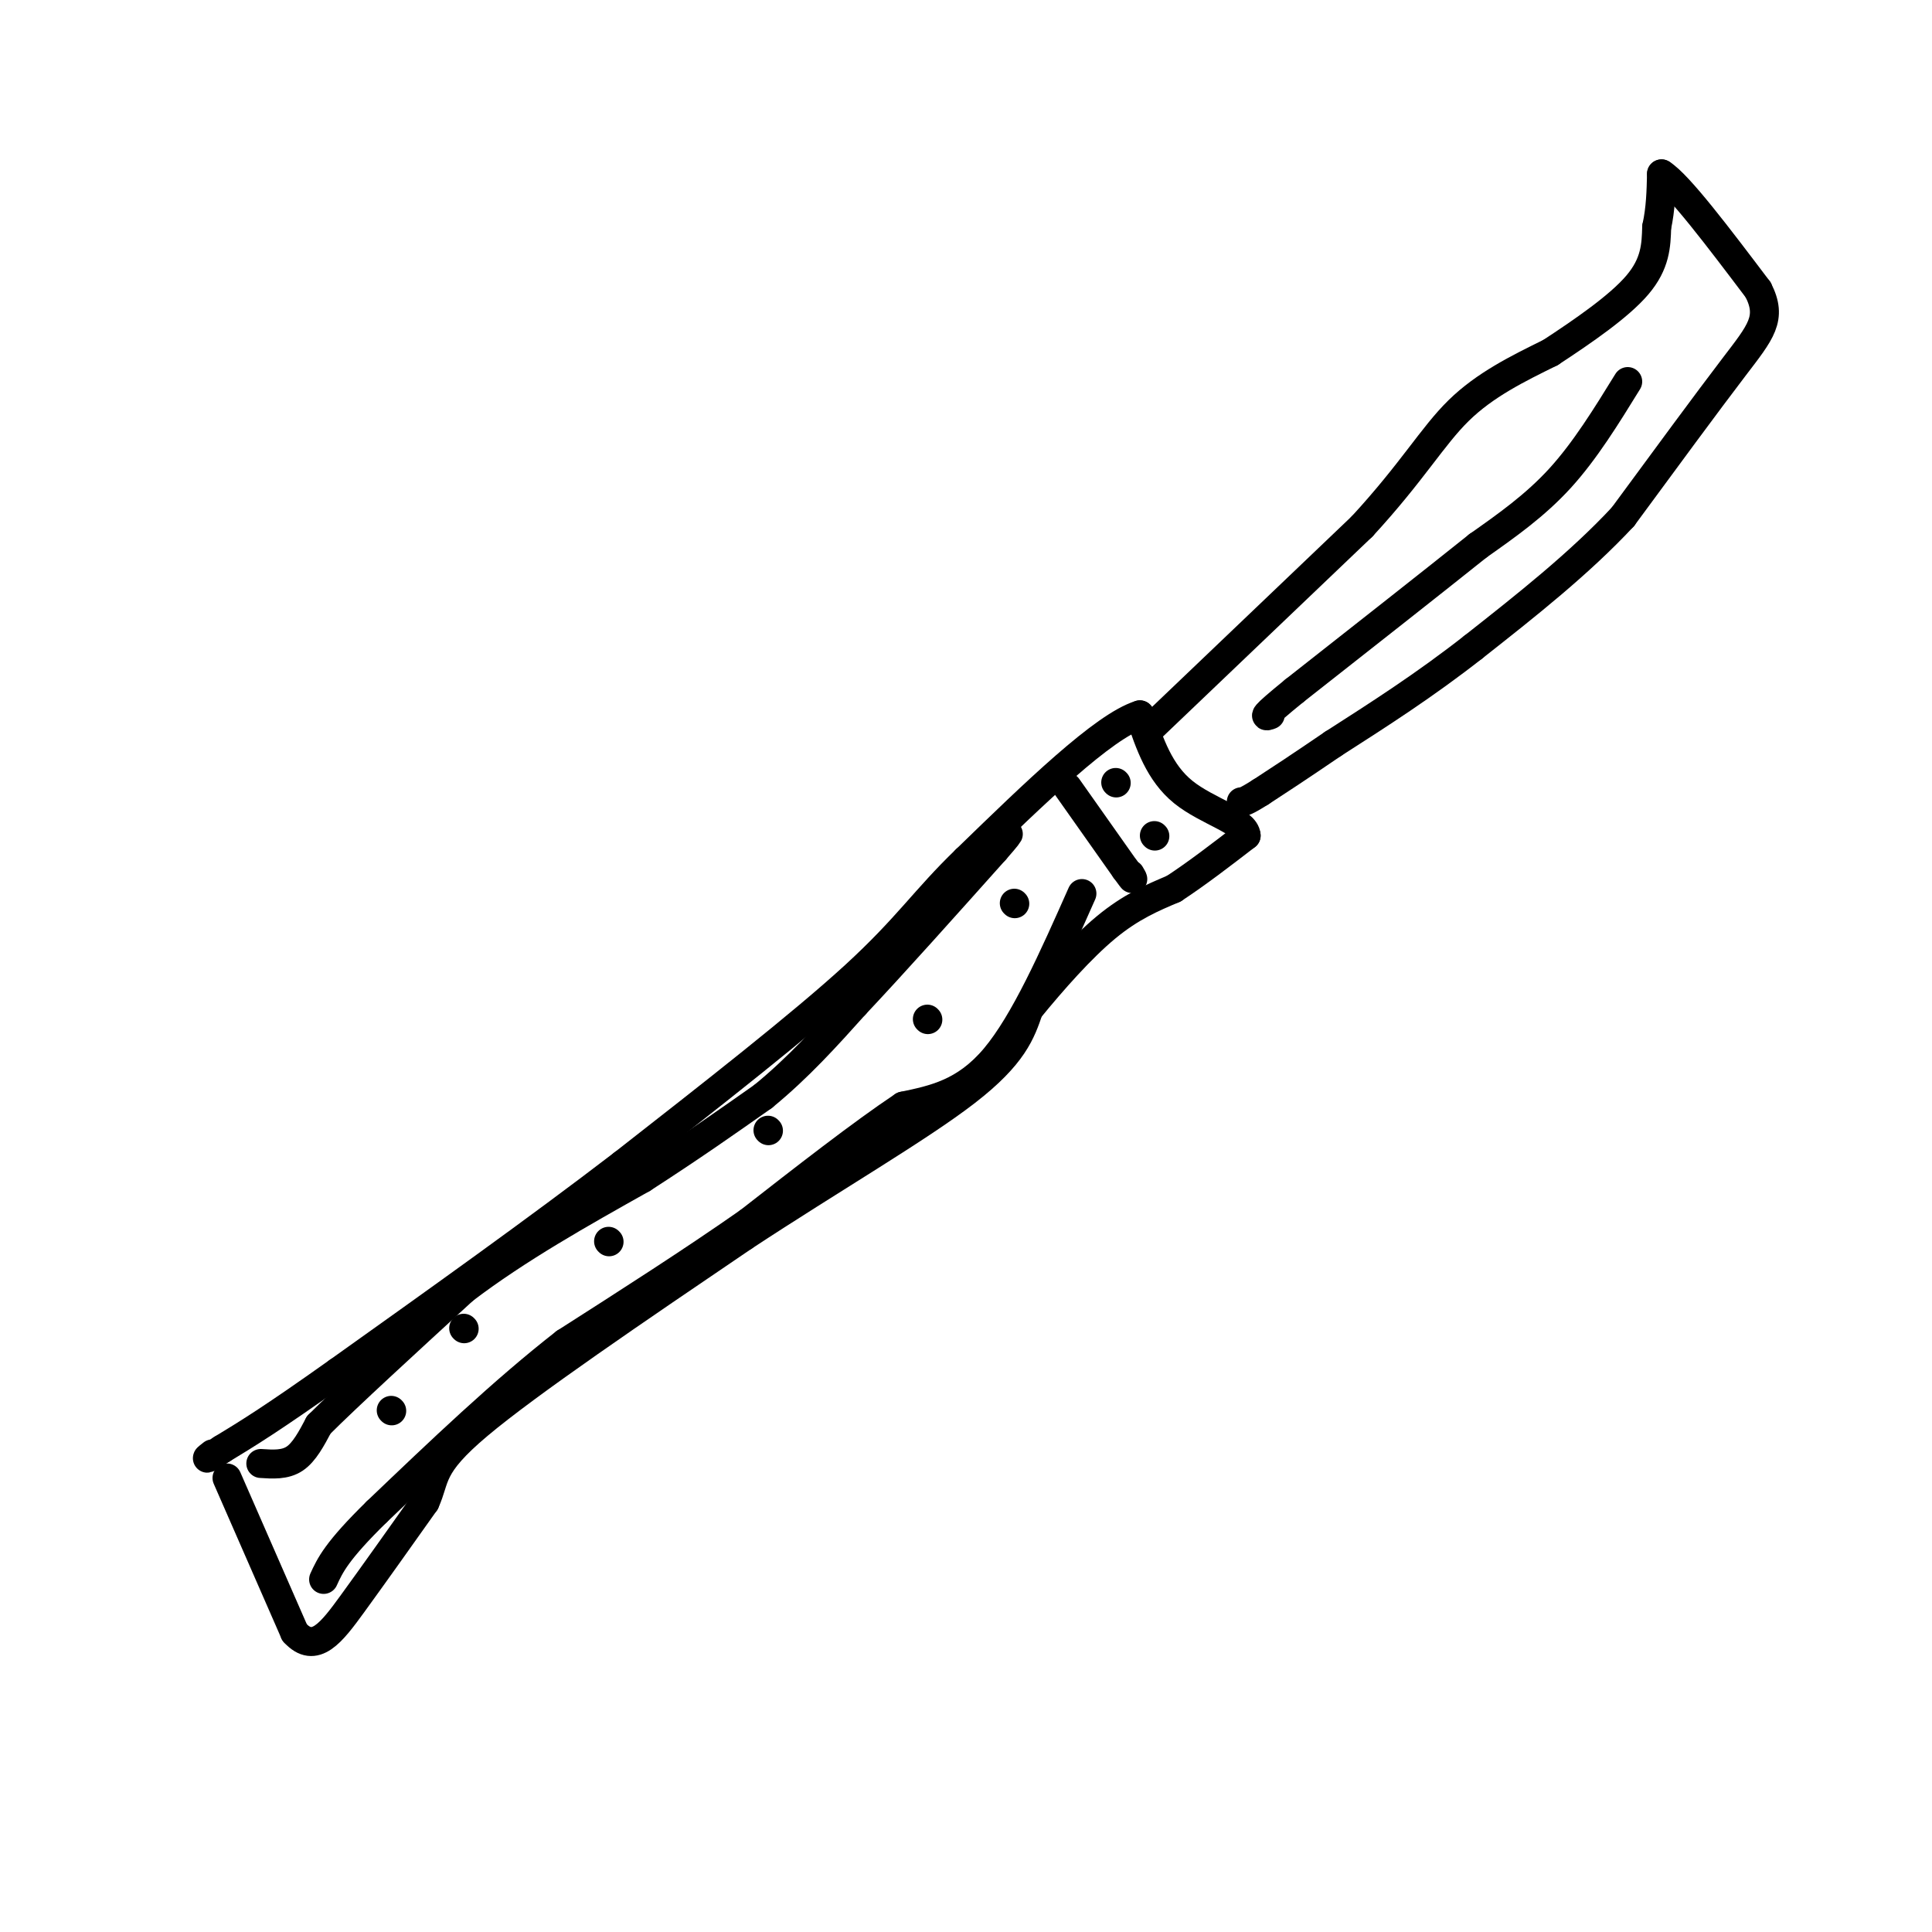 <svg viewBox='0 0 400 400' version='1.1' xmlns='http://www.w3.org/2000/svg' xmlns:xlink='http://www.w3.org/1999/xlink'><g fill='none' stroke='#000000' stroke-width='6' stroke-linecap='round' stroke-linejoin='round'><path d='M47,306c0.000,0.000 14.000,32.000 14,32'/><path d='M61,338c4.178,4.578 7.622,0.022 12,-6c4.378,-6.022 9.689,-13.511 15,-21'/><path d='M88,311c2.333,-5.089 0.667,-7.311 11,-16c10.333,-8.689 32.667,-23.844 55,-39'/><path d='M154,256c18.200,-11.978 36.200,-22.422 46,-30c9.800,-7.578 11.400,-12.289 13,-17'/><path d='M213,209c4.956,-6.067 10.844,-12.733 16,-17c5.156,-4.267 9.578,-6.133 14,-8'/><path d='M243,184c4.833,-3.167 9.917,-7.083 15,-11'/><path d='M258,173c-0.156,-3.000 -8.044,-5.000 -13,-9c-4.956,-4.000 -6.978,-10.000 -9,-16'/><path d='M236,148c-7.500,2.333 -21.750,16.167 -36,30'/><path d='M200,178c-8.578,8.267 -12.022,13.933 -23,24c-10.978,10.067 -29.489,24.533 -48,39'/><path d='M129,241c-17.833,13.667 -38.417,28.333 -59,43'/><path d='M70,284c-13.833,9.833 -18.917,12.917 -24,16'/><path d='M46,300c-4.333,2.833 -3.167,1.917 -2,1'/><path d='M54,303c2.500,0.167 5.000,0.333 7,-1c2.000,-1.333 3.500,-4.167 5,-7'/><path d='M66,295c5.833,-5.833 17.917,-16.917 30,-28'/><path d='M96,267c11.167,-8.500 24.083,-15.750 37,-23'/><path d='M133,244c10.333,-6.667 17.667,-11.833 25,-17'/><path d='M158,227c7.333,-6.000 13.167,-12.500 19,-19'/><path d='M177,208c8.000,-8.500 18.500,-20.250 29,-32'/><path d='M206,176c4.833,-5.500 2.417,-3.250 0,-1'/><path d='M224,185c-5.917,13.333 -11.833,26.667 -18,34c-6.167,7.333 -12.583,8.667 -19,10'/><path d='M187,229c-8.500,5.667 -20.250,14.833 -32,24'/><path d='M155,253c-11.667,8.167 -24.833,16.583 -38,25'/><path d='M117,278c-12.833,10.000 -25.917,22.500 -39,35'/><path d='M78,313c-8.333,8.167 -9.667,11.083 -11,14'/><path d='M238,151c0.000,0.000 44.000,-42.000 44,-42'/><path d='M282,109c10.444,-11.333 14.556,-18.667 20,-24c5.444,-5.333 12.222,-8.667 19,-12'/><path d='M321,73c6.778,-4.444 14.222,-9.556 18,-14c3.778,-4.444 3.889,-8.222 4,-12'/><path d='M343,47c0.833,-3.833 0.917,-7.417 1,-11'/><path d='M344,36c3.500,2.167 11.750,13.083 20,24'/><path d='M364,60c3.022,5.911 0.578,8.689 -5,16c-5.578,7.311 -14.289,19.156 -23,31'/><path d='M336,107c-9.000,9.667 -20.000,18.333 -31,27'/><path d='M305,134c-10.000,7.833 -19.500,13.917 -29,20'/><path d='M276,154c-7.333,5.000 -11.167,7.500 -15,10'/><path d='M261,164c-3.167,2.000 -3.583,2.000 -4,2'/><path d='M337,79c-4.417,7.167 -8.833,14.333 -14,20c-5.167,5.667 -11.083,9.833 -17,14'/><path d='M306,113c-9.167,7.333 -23.583,18.667 -38,30'/><path d='M268,143c-7.167,5.833 -6.083,5.417 -5,5'/><path d='M81,292c0.000,0.000 0.100,0.100 0.1,0.1'/><path d='M96,275c0.000,0.000 0.100,0.100 0.1,0.1'/><path d='M126,257c0.000,0.000 0.100,0.100 0.1,0.1'/><path d='M159,234c0.000,0.000 0.100,0.100 0.1,0.1'/><path d='M192,211c0.000,0.000 0.100,0.100 0.1,0.1'/><path d='M221,163c0.000,0.000 12.000,17.000 12,17'/><path d='M233,180c2.167,3.000 1.583,2.000 1,1'/><path d='M231,162c0.000,0.000 0.100,0.100 0.1,0.1'/><path d='M239,173c0.000,0.000 0.100,0.100 0.1,0.1'/><path d='M210,187c0.000,0.000 0.100,0.100 0.1,0.1'/></g>
</svg>